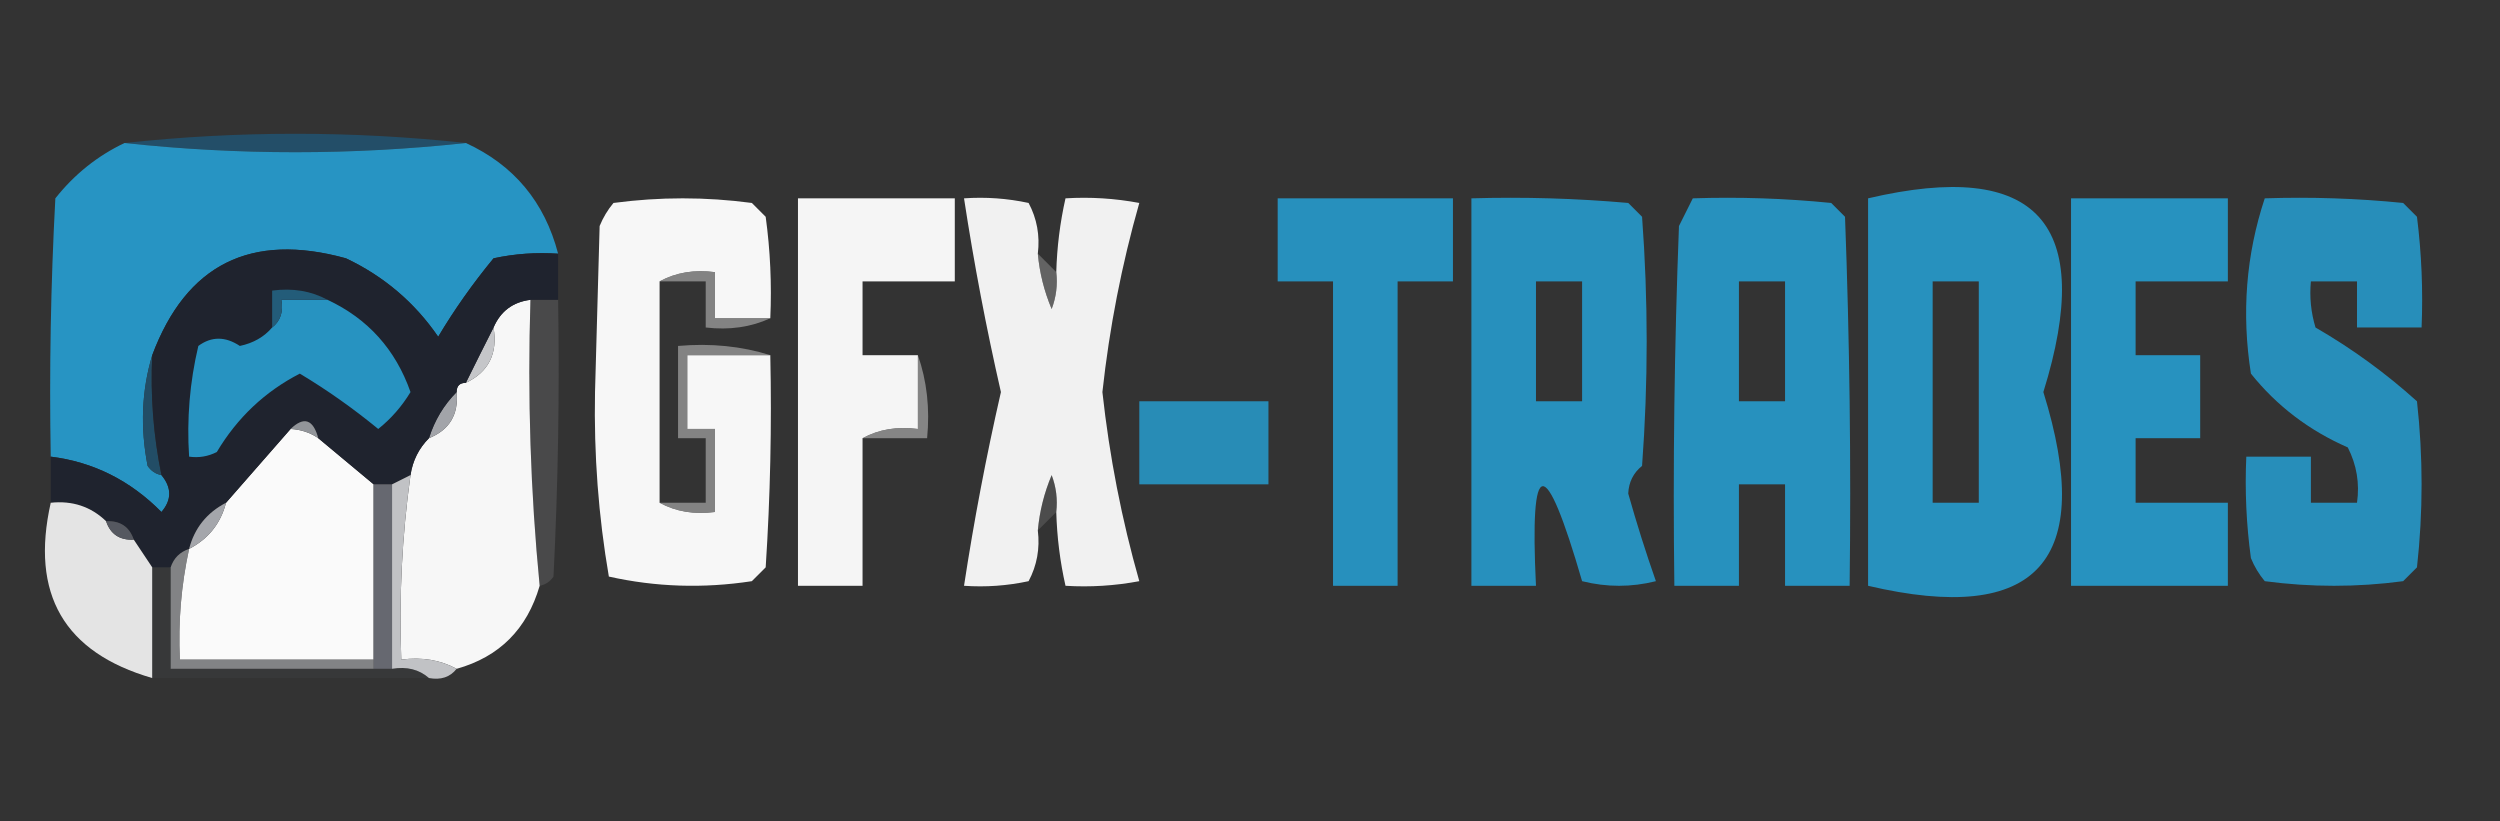 <?xml version="1.0" encoding="UTF-8"?>
<!DOCTYPE svg PUBLIC "-//W3C//DTD SVG 1.1//EN" "http://www.w3.org/Graphics/SVG/1.1/DTD/svg11.dtd">
<svg xmlns="http://www.w3.org/2000/svg" version="1.1" width="271px" height="89px" style="shape-rendering:geometricPrecision; text-rendering:geometricPrecision; image-rendering:optimizeQuality; fill-rule:evenodd; clip-rule:evenodd" xmlns:xlink="http://www.w3.org/1999/xlink">
<rect width="100%" height="100%" fill="#333333" stroke="none"/>
<g><path style="opacity:0.968" fill="#224f69" d="M 50.5,15.5 C 38.167,16.833 25.833,16.833 13.5,15.5C 25.833,14.167 38.167,14.167 50.5,15.5 Z"/></g>
<g><path style="opacity:0.999" fill="#2794c3" d="M 13.5,15.5 C 25.833,16.833 38.167,16.833 50.5,15.5C 55.705,17.895 59.039,21.895 60.5,27.5C 58.143,27.337 55.81,27.503 53.5,28C 51.244,30.739 49.244,33.573 47.5,36.5C 44.945,32.78 41.612,29.947 37.5,28C 27.19,25.155 20.19,28.655 16.5,38.5C 15.355,42.311 15.188,46.311 16,50.5C 16.383,51.056 16.883,51.389 17.5,51.5C 18.626,52.858 18.626,54.192 17.5,55.5C 14.111,52.073 10.111,50.073 5.5,49.5C 5.334,40.161 5.5,30.827 6,21.5C 8.066,18.893 10.566,16.893 13.5,15.5 Z"/></g>
<g><path style="opacity:1" fill="#f7f7f7" d="M 83.5,34.5 C 81.5,34.5 79.5,34.5 77.5,34.5C 77.5,32.833 77.5,31.167 77.5,29.5C 75.265,29.205 73.265,29.539 71.5,30.5C 71.5,38.5 71.5,46.5 71.5,54.5C 73.265,55.461 75.265,55.795 77.5,55.5C 77.5,52.5 77.5,49.5 77.5,46.5C 76.5,46.5 75.5,46.5 74.5,46.5C 74.5,43.833 74.5,41.167 74.5,38.5C 77.5,38.5 80.5,38.5 83.5,38.5C 83.666,46.174 83.5,53.841 83,61.5C 82.5,62 82,62.5 81.5,63C 76.249,63.804 71.082,63.637 66,62.5C 64.871,55.936 64.371,49.269 64.5,42.5C 64.667,36.5 64.833,30.5 65,24.5C 65.374,23.584 65.874,22.75 66.5,22C 71.5,21.333 76.5,21.333 81.5,22C 82,22.5 82.5,23 83,23.5C 83.499,27.152 83.665,30.818 83.5,34.5 Z"/></g>
<g><path style="opacity:1" fill="#f5f5f5" d="M 99.5,38.5 C 99.5,41.167 99.5,43.833 99.5,46.5C 97.265,46.205 95.265,46.539 93.5,47.5C 93.5,52.833 93.5,58.167 93.5,63.5C 91.167,63.5 88.833,63.5 86.5,63.5C 86.5,49.5 86.5,35.5 86.5,21.5C 92.167,21.5 97.833,21.5 103.5,21.5C 103.5,24.5 103.5,27.5 103.5,30.5C 100.167,30.5 96.833,30.5 93.5,30.5C 93.5,33.167 93.5,35.833 93.5,38.5C 95.5,38.5 97.5,38.5 99.5,38.5 Z"/></g>
<g><path style="opacity:1" fill="#f1f1f1" d="M 112.5,27.5 C 112.687,29.564 113.187,31.564 114,33.5C 114.49,32.207 114.657,30.873 114.5,29.5C 114.575,26.794 114.908,24.127 115.5,21.5C 118.187,21.336 120.854,21.503 123.5,22C 121.596,28.688 120.262,35.522 119.5,42.5C 120.262,49.478 121.596,56.312 123.5,63C 120.854,63.497 118.187,63.664 115.5,63.5C 114.908,60.873 114.575,58.206 114.5,55.5C 114.657,54.127 114.49,52.793 114,51.5C 113.187,53.436 112.687,55.436 112.5,57.5C 112.739,59.467 112.406,61.3 111.5,63C 109.19,63.497 106.857,63.663 104.5,63.5C 105.574,56.463 106.907,49.463 108.5,42.5C 106.907,35.537 105.574,28.537 104.5,21.5C 106.857,21.337 109.19,21.503 111.5,22C 112.406,23.7 112.739,25.533 112.5,27.5 Z"/></g>
<g><path style="opacity:0.954" fill="#2795c4" d="M 138.5,21.5 C 144.833,21.5 151.167,21.5 157.5,21.5C 157.5,24.5 157.5,27.5 157.5,30.5C 155.5,30.5 153.5,30.5 151.5,30.5C 151.5,41.5 151.5,52.5 151.5,63.5C 149.167,63.5 146.833,63.5 144.5,63.5C 144.5,52.5 144.5,41.5 144.5,30.5C 142.5,30.5 140.5,30.5 138.5,30.5C 138.5,27.5 138.5,24.5 138.5,21.5 Z"/></g>
<g><path style="opacity:0.954" fill="#2795c4" d="M 159.5,21.5 C 165.176,21.334 170.843,21.501 176.5,22C 177,22.5 177.5,23 178,23.5C 178.667,32.5 178.667,41.5 178,50.5C 177.056,51.263 176.556,52.263 176.5,53.5C 177.409,56.725 178.409,59.891 179.5,63C 176.833,63.667 174.167,63.667 171.5,63C 167.468,49.106 165.801,49.273 166.5,63.5C 164.167,63.5 161.833,63.5 159.5,63.5C 159.5,49.5 159.5,35.5 159.5,21.5 Z M 166.5,30.5 C 168.167,30.5 169.833,30.5 171.5,30.5C 171.5,34.833 171.5,39.167 171.5,43.5C 169.833,43.5 168.167,43.5 166.5,43.5C 166.5,39.167 166.5,34.833 166.5,30.5 Z"/></g>
<g><path style="opacity:0.96" fill="#2795c4" d="M 183.5,21.5 C 188.511,21.334 193.511,21.501 198.5,22C 199,22.5 199.5,23 200,23.5C 200.5,36.829 200.667,50.163 200.5,63.5C 198.167,63.5 195.833,63.5 193.5,63.5C 193.5,59.833 193.5,56.167 193.5,52.5C 191.833,52.5 190.167,52.5 188.5,52.5C 188.5,56.167 188.5,59.833 188.5,63.5C 186.167,63.5 183.833,63.5 181.5,63.5C 181.333,50.496 181.5,37.496 182,24.5C 182.513,23.473 183.013,22.473 183.5,21.5 Z M 188.5,30.5 C 190.167,30.5 191.833,30.5 193.5,30.5C 193.5,34.833 193.5,39.167 193.5,43.5C 191.833,43.5 190.167,43.5 188.5,43.5C 188.5,39.167 188.5,34.833 188.5,30.5 Z"/></g>
<g><path style="opacity:0.96" fill="#2795c4" d="M 202.5,21.5 C 220.856,17.198 227.19,24.198 221.5,42.5C 227.19,60.803 220.856,67.802 202.5,63.5C 202.5,49.5 202.5,35.5 202.5,21.5 Z M 209.5,30.5 C 211.167,30.5 212.833,30.5 214.5,30.5C 214.5,38.5 214.5,46.5 214.5,54.5C 212.833,54.5 211.167,54.5 209.5,54.5C 209.5,46.5 209.5,38.5 209.5,30.5 Z"/></g>
<g><path style="opacity:0.963" fill="#2795c4" d="M 224.5,21.5 C 230.167,21.5 235.833,21.5 241.5,21.5C 241.5,24.5 241.5,27.5 241.5,30.5C 238.167,30.5 234.833,30.5 231.5,30.5C 231.5,33.167 231.5,35.833 231.5,38.5C 233.833,38.5 236.167,38.5 238.5,38.5C 238.5,41.5 238.5,44.5 238.5,47.5C 236.167,47.5 233.833,47.5 231.5,47.5C 231.5,49.833 231.5,52.167 231.5,54.5C 234.833,54.5 238.167,54.5 241.5,54.5C 241.5,57.5 241.5,60.5 241.5,63.5C 235.833,63.5 230.167,63.5 224.5,63.5C 224.5,49.5 224.5,35.5 224.5,21.5 Z"/></g>
<g><path style="opacity:0.933" fill="#2795c4" d="M 245.5,21.5 C 250.511,21.334 255.511,21.501 260.5,22C 261,22.5 261.5,23 262,23.5C 262.499,27.486 262.666,31.486 262.5,35.5C 260.167,35.5 257.833,35.5 255.5,35.5C 255.5,33.833 255.5,32.167 255.5,30.5C 253.833,30.5 252.167,30.5 250.5,30.5C 250.34,32.199 250.506,33.866 251,35.5C 254.947,37.78 258.613,40.447 262,43.5C 262.667,49.5 262.667,55.5 262,61.5C 261.5,62 261,62.5 260.5,63C 255.5,63.667 250.5,63.667 245.5,63C 244.874,62.25 244.374,61.416 244,60.5C 243.501,56.848 243.335,53.182 243.5,49.5C 245.833,49.5 248.167,49.5 250.5,49.5C 250.5,51.167 250.5,52.833 250.5,54.5C 252.167,54.5 253.833,54.5 255.5,54.5C 255.799,52.396 255.466,50.396 254.5,48.5C 250.293,46.659 246.793,43.992 244,40.5C 242.97,33.959 243.47,27.626 245.5,21.5 Z"/></g>
<g><path style="opacity:0.714" fill="#a2a2a2" d="M 71.5,30.5 C 73.265,29.539 75.265,29.205 77.5,29.5C 77.5,31.167 77.5,32.833 77.5,34.5C 79.5,34.5 81.5,34.5 83.5,34.5C 81.393,35.468 79.059,35.802 76.5,35.5C 76.5,33.833 76.5,32.167 76.5,30.5C 74.833,30.5 73.167,30.5 71.5,30.5 Z"/></g>
<g><path style="opacity:0.463" fill="#9c9c9c" d="M 112.5,27.5 C 113.167,28.167 113.833,28.833 114.5,29.5C 114.657,30.873 114.49,32.207 114,33.5C 113.187,31.564 112.687,29.564 112.5,27.5 Z"/></g>
<g><path style="opacity:0.973" fill="#fcfcfc" d="M 57.5,32.5 C 57.172,43.014 57.506,53.347 58.5,63.5C 57.131,68.202 54.131,71.202 49.5,72.5C 47.735,71.539 45.735,71.205 43.5,71.5C 43.244,64.776 43.577,58.109 44.5,51.5C 44.733,49.938 45.4,48.605 46.5,47.5C 48.727,46.599 49.727,44.933 49.5,42.5C 49.5,41.833 49.833,41.5 50.5,41.5C 52.975,40.313 53.975,38.313 53.5,35.5C 54.262,33.738 55.596,32.738 57.5,32.5 Z"/></g>
<g><path style="opacity:0.163" fill="#babcbe" d="M 57.5,32.5 C 58.5,32.5 59.5,32.5 60.5,32.5C 60.666,42.506 60.5,52.506 60,62.5C 59.617,63.056 59.117,63.389 58.5,63.5C 57.506,53.347 57.172,43.014 57.5,32.5 Z"/></g>
<g><path style="opacity:1" fill="#c5c6c9" d="M 53.5,35.5 C 53.975,38.313 52.975,40.313 50.5,41.5C 51.508,39.456 52.508,37.456 53.5,35.5 Z"/></g>
<g><path style="opacity:0.714" fill="#a5a5a5" d="M 99.5,38.5 C 100.477,41.287 100.81,44.287 100.5,47.5C 98.167,47.5 95.833,47.5 93.5,47.5C 95.265,46.539 97.265,46.205 99.5,46.5C 99.5,43.833 99.5,41.167 99.5,38.5 Z"/></g>
<g><path style="opacity:0.904" fill="#2795c4" d="M 123.5,43.5 C 128.167,43.5 132.833,43.5 137.5,43.5C 137.5,46.5 137.5,49.5 137.5,52.5C 132.833,52.5 128.167,52.5 123.5,52.5C 123.5,49.5 123.5,46.5 123.5,43.5 Z"/></g>
<g><path style="opacity:1" fill="#224d66" d="M 16.5,38.5 C 16.294,42.898 16.627,47.231 17.5,51.5C 16.883,51.389 16.383,51.056 16,50.5C 15.188,46.311 15.355,42.311 16.5,38.5 Z"/></g>
<g><path style="opacity:1" fill="#a2a4a9" d="M 49.5,42.5 C 49.727,44.933 48.727,46.599 46.5,47.5C 47.11,45.566 48.11,43.899 49.5,42.5 Z"/></g>
<g><path style="opacity:1" fill="#fafafa" d="M 31.5,46.5 C 32.609,46.557 33.609,46.89 34.5,47.5C 36.5,49.167 38.5,50.833 40.5,52.5C 40.5,58.833 40.5,65.167 40.5,71.5C 33.5,71.5 26.5,71.5 19.5,71.5C 19.307,67.434 19.64,63.434 20.5,59.5C 22.587,58.415 23.92,56.749 24.5,54.5C 26.862,51.808 29.196,49.141 31.5,46.5 Z"/></g>
<g><path style="opacity:0.714" fill="#a2a2a2" d="M 83.5,38.5 C 80.5,38.5 77.5,38.5 74.5,38.5C 74.5,41.167 74.5,43.833 74.5,46.5C 75.5,46.5 76.5,46.5 77.5,46.5C 77.5,49.5 77.5,52.5 77.5,55.5C 75.265,55.795 73.265,55.461 71.5,54.5C 73.167,54.5 74.833,54.5 76.5,54.5C 76.5,52.167 76.5,49.833 76.5,47.5C 75.5,47.5 74.5,47.5 73.5,47.5C 73.5,44.167 73.5,40.833 73.5,37.5C 77.042,37.187 80.375,37.521 83.5,38.5 Z"/></g>
<g><path style="opacity:1" fill="#1f232e" d="M 60.5,27.5 C 60.5,29.167 60.5,30.833 60.5,32.5C 59.5,32.5 58.5,32.5 57.5,32.5C 55.596,32.738 54.262,33.738 53.5,35.5C 52.508,37.456 51.508,39.456 50.5,41.5C 49.833,41.5 49.5,41.833 49.5,42.5C 48.11,43.899 47.11,45.566 46.5,47.5C 45.4,48.605 44.733,49.938 44.5,51.5C 43.833,51.833 43.167,52.167 42.5,52.5C 41.833,52.5 41.167,52.5 40.5,52.5C 38.5,50.833 36.5,49.167 34.5,47.5C 33.947,45.448 32.947,45.115 31.5,46.5C 29.196,49.141 26.862,51.808 24.5,54.5C 22.413,55.585 21.08,57.251 20.5,59.5C 19.5,59.833 18.833,60.5 18.5,61.5C 17.833,61.5 17.167,61.5 16.5,61.5C 15.833,60.5 15.167,59.5 14.5,58.5C 14.027,57.094 13.027,56.427 11.5,56.5C 9.858,54.919 7.858,54.252 5.5,54.5C 5.5,52.833 5.5,51.167 5.5,49.5C 10.111,50.073 14.111,52.073 17.5,55.5C 18.626,54.192 18.626,52.858 17.5,51.5C 16.627,47.231 16.294,42.898 16.5,38.5C 20.19,28.655 27.19,25.155 37.5,28C 41.612,29.947 44.945,32.78 47.5,36.5C 49.244,33.573 51.244,30.739 53.5,28C 55.81,27.503 58.143,27.337 60.5,27.5 Z"/></g>
<g><path style="opacity:1" fill="#92959a" d="M 31.5,46.5 C 32.947,45.115 33.947,45.448 34.5,47.5C 33.609,46.89 32.609,46.557 31.5,46.5 Z"/></g>
<g><path style="opacity:1" fill="#2793c1" d="M 35.5,32.5 C 39.876,34.545 42.876,37.878 44.5,42.5C 43.561,44.053 42.394,45.387 41,46.5C 38.276,44.265 35.443,42.265 32.5,40.5C 28.721,42.444 25.721,45.278 23.5,49C 22.552,49.483 21.552,49.65 20.5,49.5C 20.234,45.429 20.567,41.429 21.5,37.5C 22.922,36.453 24.422,36.453 26,37.5C 27.459,37.192 28.626,36.525 29.5,35.5C 30.404,34.791 30.737,33.791 30.5,32.5C 32.167,32.5 33.833,32.5 35.5,32.5 Z"/></g>
<g><path style="opacity:1" fill="#235c79" d="M 35.5,32.5 C 33.833,32.5 32.167,32.5 30.5,32.5C 30.737,33.791 30.404,34.791 29.5,35.5C 29.5,34.167 29.5,32.833 29.5,31.5C 31.735,31.205 33.735,31.539 35.5,32.5 Z"/></g>
<g><path style="opacity:0.247" fill="#9c9c9c" d="M 114.5,55.5 C 113.833,56.167 113.167,56.833 112.5,57.5C 112.687,55.436 113.187,53.436 114,51.5C 114.49,52.793 114.657,54.127 114.5,55.5 Z"/></g>
<g><path style="opacity:0.911" fill="#f5f6f6" d="M 5.5,54.5 C 7.858,54.252 9.858,54.919 11.5,56.5C 11.973,57.906 12.973,58.573 14.5,58.5C 15.167,59.5 15.833,60.5 16.5,61.5C 16.5,65.5 16.5,69.5 16.5,73.5C 6.942,70.73 3.275,64.396 5.5,54.5 Z"/></g>
<g><path style="opacity:1" fill="#666870" d="M 40.5,52.5 C 41.167,52.5 41.833,52.5 42.5,52.5C 42.5,59.167 42.5,65.833 42.5,72.5C 41.833,72.5 41.167,72.5 40.5,72.5C 40.5,72.167 40.5,71.833 40.5,71.5C 40.5,65.167 40.5,58.833 40.5,52.5 Z"/></g>
<g><path style="opacity:1" fill="#c1c2c5" d="M 44.5,51.5 C 43.577,58.109 43.244,64.776 43.5,71.5C 45.735,71.205 47.735,71.539 49.5,72.5C 48.791,73.404 47.791,73.737 46.5,73.5C 45.432,72.566 44.099,72.232 42.5,72.5C 42.5,65.833 42.5,59.167 42.5,52.5C 43.167,52.167 43.833,51.833 44.5,51.5 Z"/></g>
<g><path style="opacity:1" fill="#555860" d="M 11.5,56.5 C 13.027,56.427 14.027,57.094 14.5,58.5C 12.973,58.573 11.973,57.906 11.5,56.5 Z"/></g>
<g><path style="opacity:1" fill="#a4a6ab" d="M 24.5,54.5 C 23.92,56.749 22.587,58.415 20.5,59.5C 21.08,57.251 22.413,55.585 24.5,54.5 Z"/></g>
<g><path style="opacity:0.682" fill="#a7a8ac" d="M 20.5,59.5 C 19.64,63.434 19.307,67.434 19.5,71.5C 26.5,71.5 33.5,71.5 40.5,71.5C 40.5,71.833 40.5,72.167 40.5,72.5C 33.167,72.5 25.833,72.5 18.5,72.5C 18.5,68.833 18.5,65.167 18.5,61.5C 18.833,60.5 19.5,59.833 20.5,59.5 Z"/></g>
<g><path style="opacity:0.188" fill="#4d5059" d="M 16.5,61.5 C 17.167,61.5 17.833,61.5 18.5,61.5C 18.5,65.167 18.5,68.833 18.5,72.5C 25.833,72.5 33.167,72.5 40.5,72.5C 41.167,72.5 41.833,72.5 42.5,72.5C 44.099,72.232 45.432,72.566 46.5,73.5C 36.5,73.5 26.5,73.5 16.5,73.5C 16.5,69.5 16.5,65.5 16.5,61.5 Z"/></g>
</svg>
